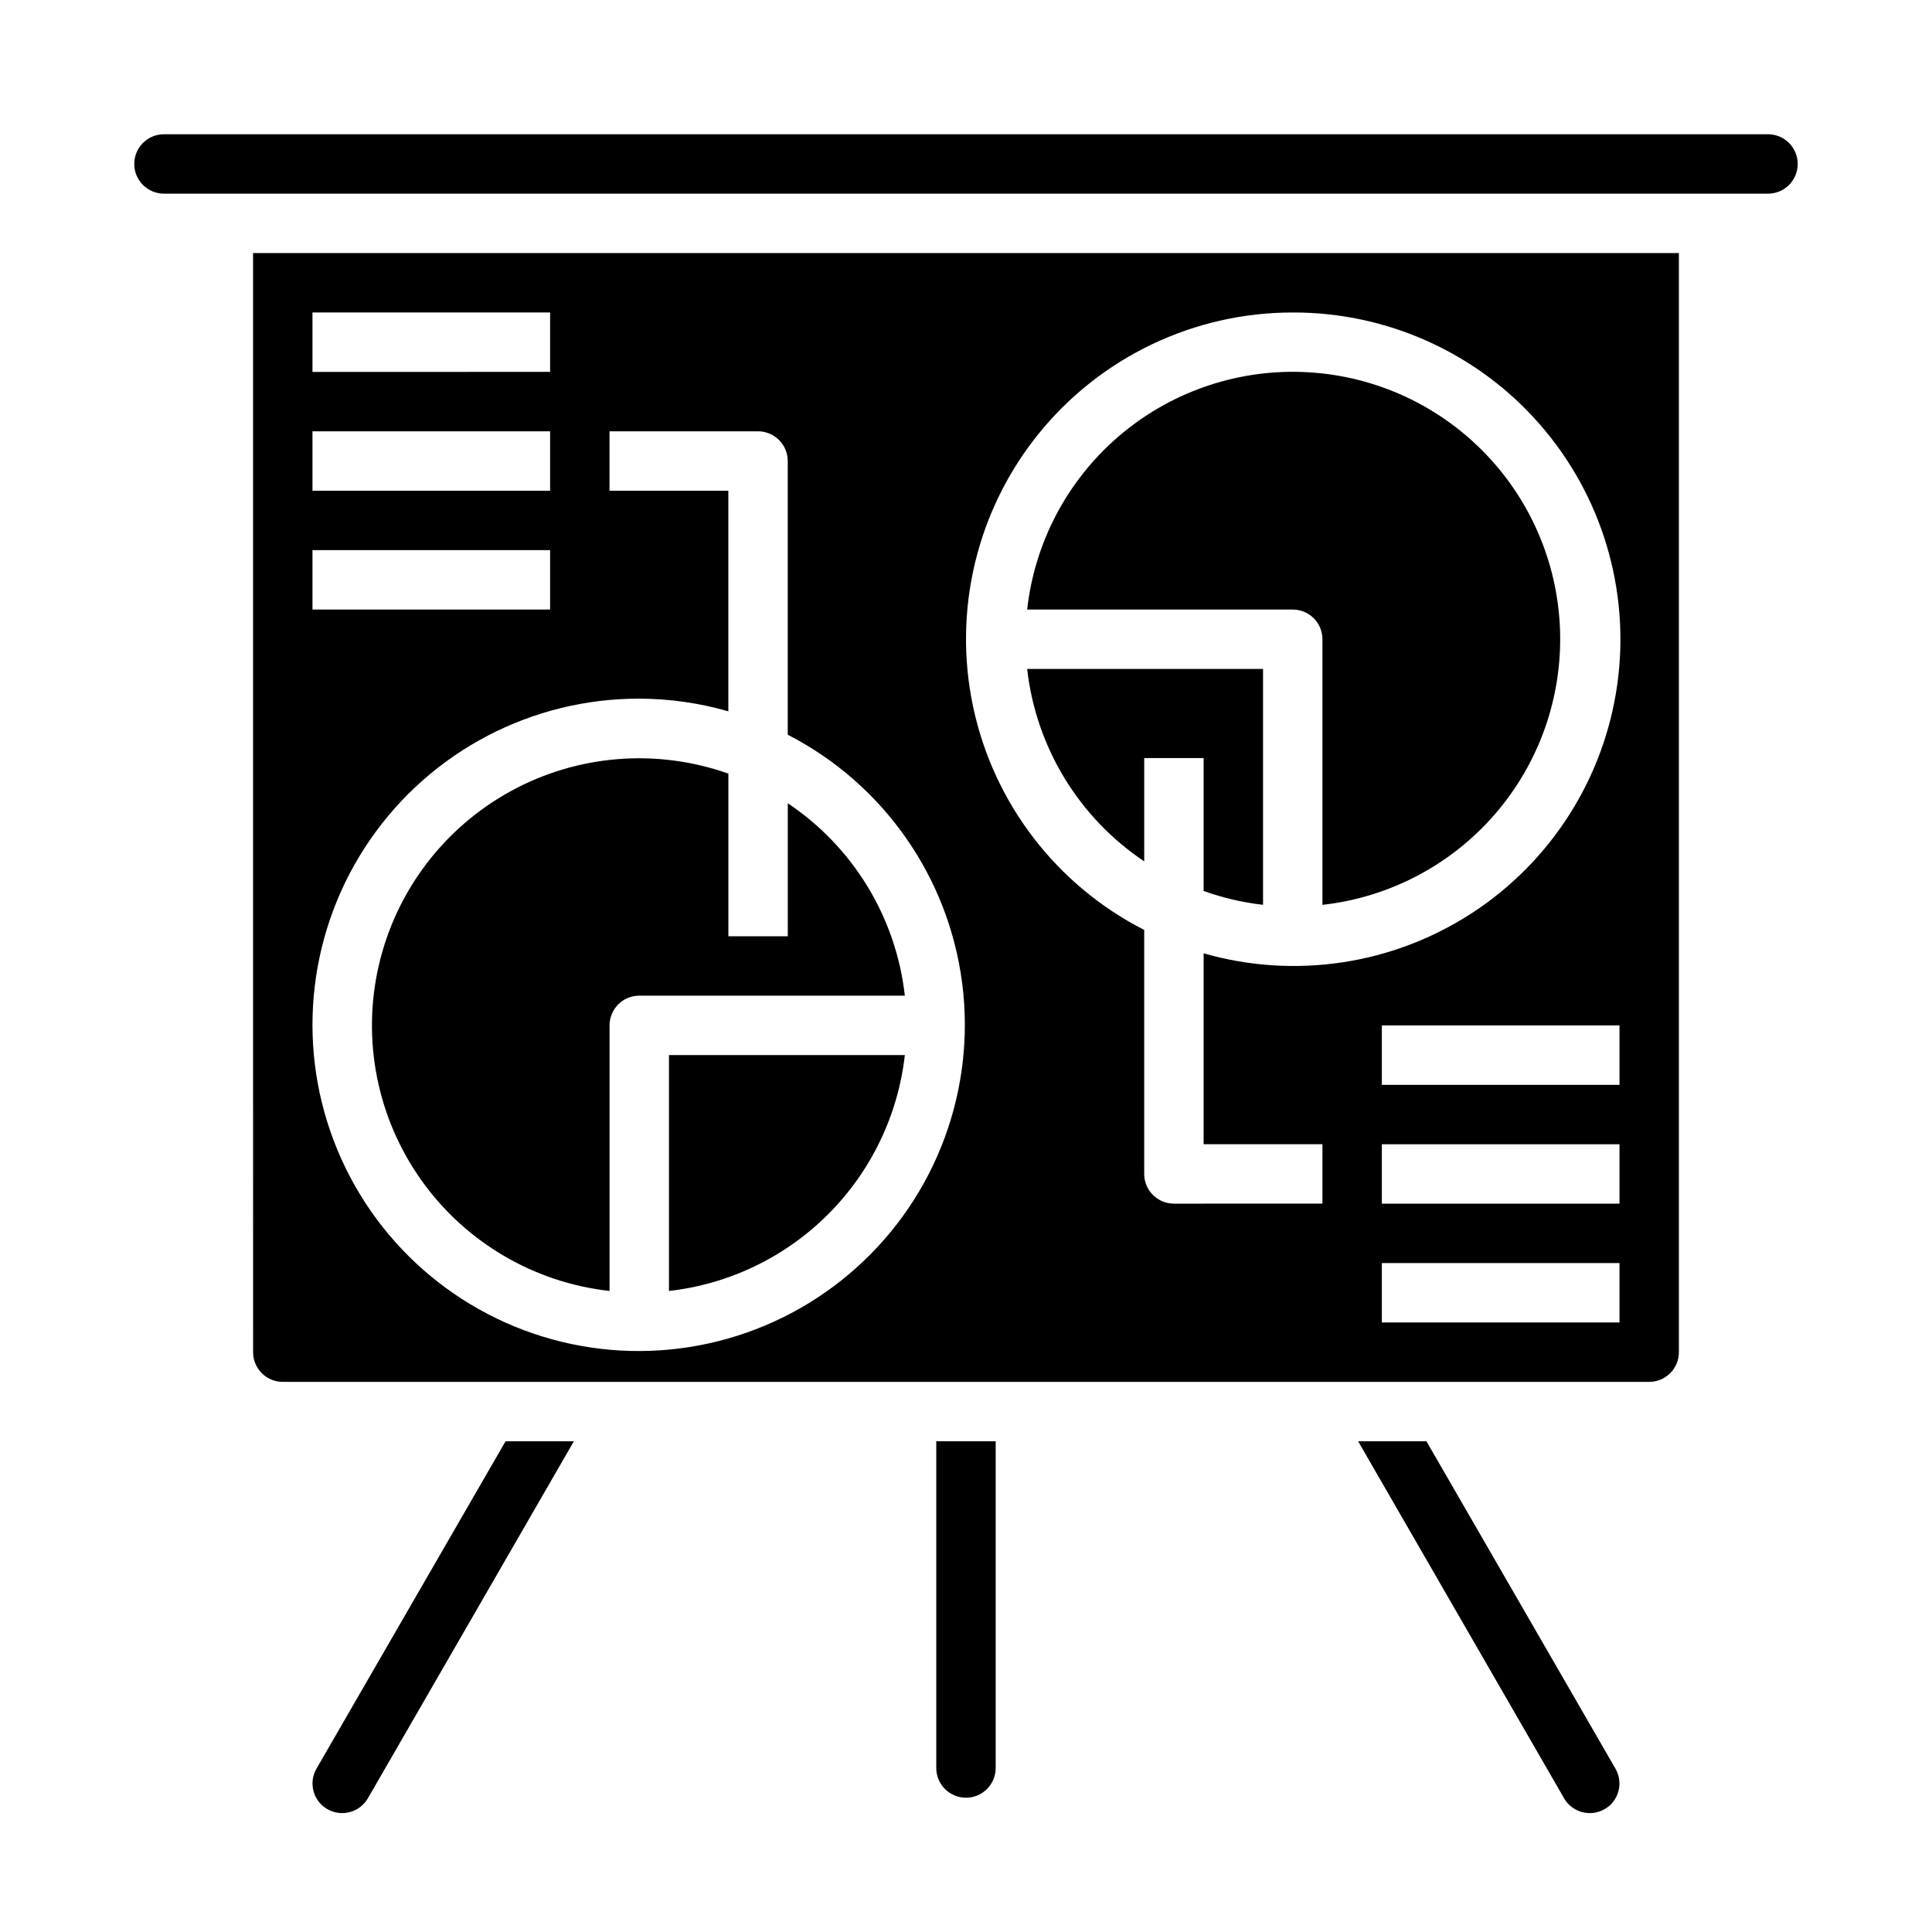 <?xml version="1.0" encoding="UTF-8"?>
<!-- Uploaded to: SVG Repo, www.svgrepo.com, Generator: SVG Repo Mixer Tools -->
<svg fill="#000000" width="800px" height="800px" version="1.1" viewBox="144 144 512 512" xmlns="http://www.w3.org/2000/svg">
 <g>
  <path d="m305.54 486.12v-70.383c0-4.348 3.523-7.871 7.871-7.871h70.383c-2.332-20.734-13.684-39.391-31.023-50.996v35.25h-15.742v-43.098c-19.031-6.746-40.039-5.047-57.734 4.676-17.699 9.719-30.406 26.531-34.926 46.207-4.519 19.68-0.422 40.352 11.262 56.82 11.684 16.465 29.844 27.16 49.91 29.395z"/>
  <path d="m447.23 372.27v-27.379h15.742v35.227h0.004c5.086 1.828 10.371 3.059 15.742 3.668v-62.512h-62.512c2.336 20.734 13.684 39.391 31.023 50.996z"/>
  <path d="m321.28 486.12c15.957-1.805 30.828-8.973 42.184-20.328 11.355-11.355 18.523-26.227 20.328-42.184h-62.512z"/>
  <path d="m494.46 313.41v70.383c17.777-1.98 34.145-10.605 45.82-24.152s17.801-31.008 17.137-48.879c-0.66-17.871-8.055-34.832-20.699-47.477-12.648-12.648-29.609-20.043-47.48-20.703-17.871-0.66-35.332 5.461-48.879 17.137-13.543 11.676-22.172 28.047-24.152 45.82h70.383c2.09 0 4.09 0.828 5.566 2.305 1.477 1.477 2.305 3.481 2.305 5.566z"/>
  <path d="m612.54 179.58h-425.09c-4.348 0-7.871 3.523-7.871 7.871s3.523 7.871 7.871 7.871h425.09c4.348 0 7.871-3.523 7.871-7.871s-3.523-7.871-7.871-7.871z"/>
  <path d="m392.12 612.54c0 4.348 3.527 7.871 7.875 7.871s7.871-3.523 7.871-7.871v-86.594h-15.746z"/>
  <path d="m522.02 525.95h-18.105l54.594 94.629-0.004 0.004c2.188 3.754 7.008 5.027 10.762 2.84 1.793-1.023 3.102-2.727 3.629-4.723 0.555-2.023 0.27-4.18-0.785-5.992z"/>
  <path d="m211.07 502.34c0 2.086 0.828 4.09 2.305 5.566 1.477 1.477 3.481 2.305 5.566 2.305h362.11c2.09 0 4.09-0.828 5.566-2.305 1.477-1.477 2.305-3.481 2.305-5.566v-291.27h-377.86zm362.11-7.871-62.977-0.004v-15.742h62.977zm0-31.488h-62.977v-15.746h62.977zm0-31.488h-62.977v-15.746h62.977zm-86.594-204.68c25.09-0.07 48.977 10.742 65.477 29.645 16.5 18.898 23.996 44.023 20.539 68.875-3.457 24.852-17.52 46.98-38.551 60.66-21.031 13.68-46.961 17.566-71.078 10.652v50.586h31.488v15.742l-39.363 0.004c-4.348 0-7.871-3.527-7.871-7.875v-64.66c-23.258-11.863-39.922-33.594-45.34-59.133-5.418-25.543 0.988-52.164 17.43-72.449 16.441-20.281 41.16-32.059 67.27-32.047zm-259.78 0h62.977v15.742l-62.977 0.004zm0 31.488h62.977v15.742l-62.977 0.004zm0 31.488h62.977v15.742l-62.977 0.004zm86.594 39.359c7.988 0.02 15.938 1.148 23.617 3.356v-58.457h-31.488v-15.746h39.359c2.086 0 4.09 0.832 5.566 2.309 1.477 1.477 2.305 3.477 2.305 5.566v72.531c25.316 13.008 42.605 37.645 46.23 65.871 3.625 28.23-6.875 56.434-28.082 75.418-21.203 18.984-50.395 26.312-78.051 19.598-27.66-6.715-50.238-26.613-60.375-53.207-10.141-26.594-6.539-56.473 9.629-79.898 16.168-23.422 42.828-37.387 71.289-37.34z"/>
  <path d="m227.88 612.7c-1.059 1.812-1.34 3.977-0.785 6 0.527 1.996 1.836 3.699 3.629 4.723 1.805 1.051 3.957 1.34 5.977 0.805 2.019-0.535 3.746-1.855 4.793-3.66l54.59-94.617h-18.105z"/>
 </g>
</svg>